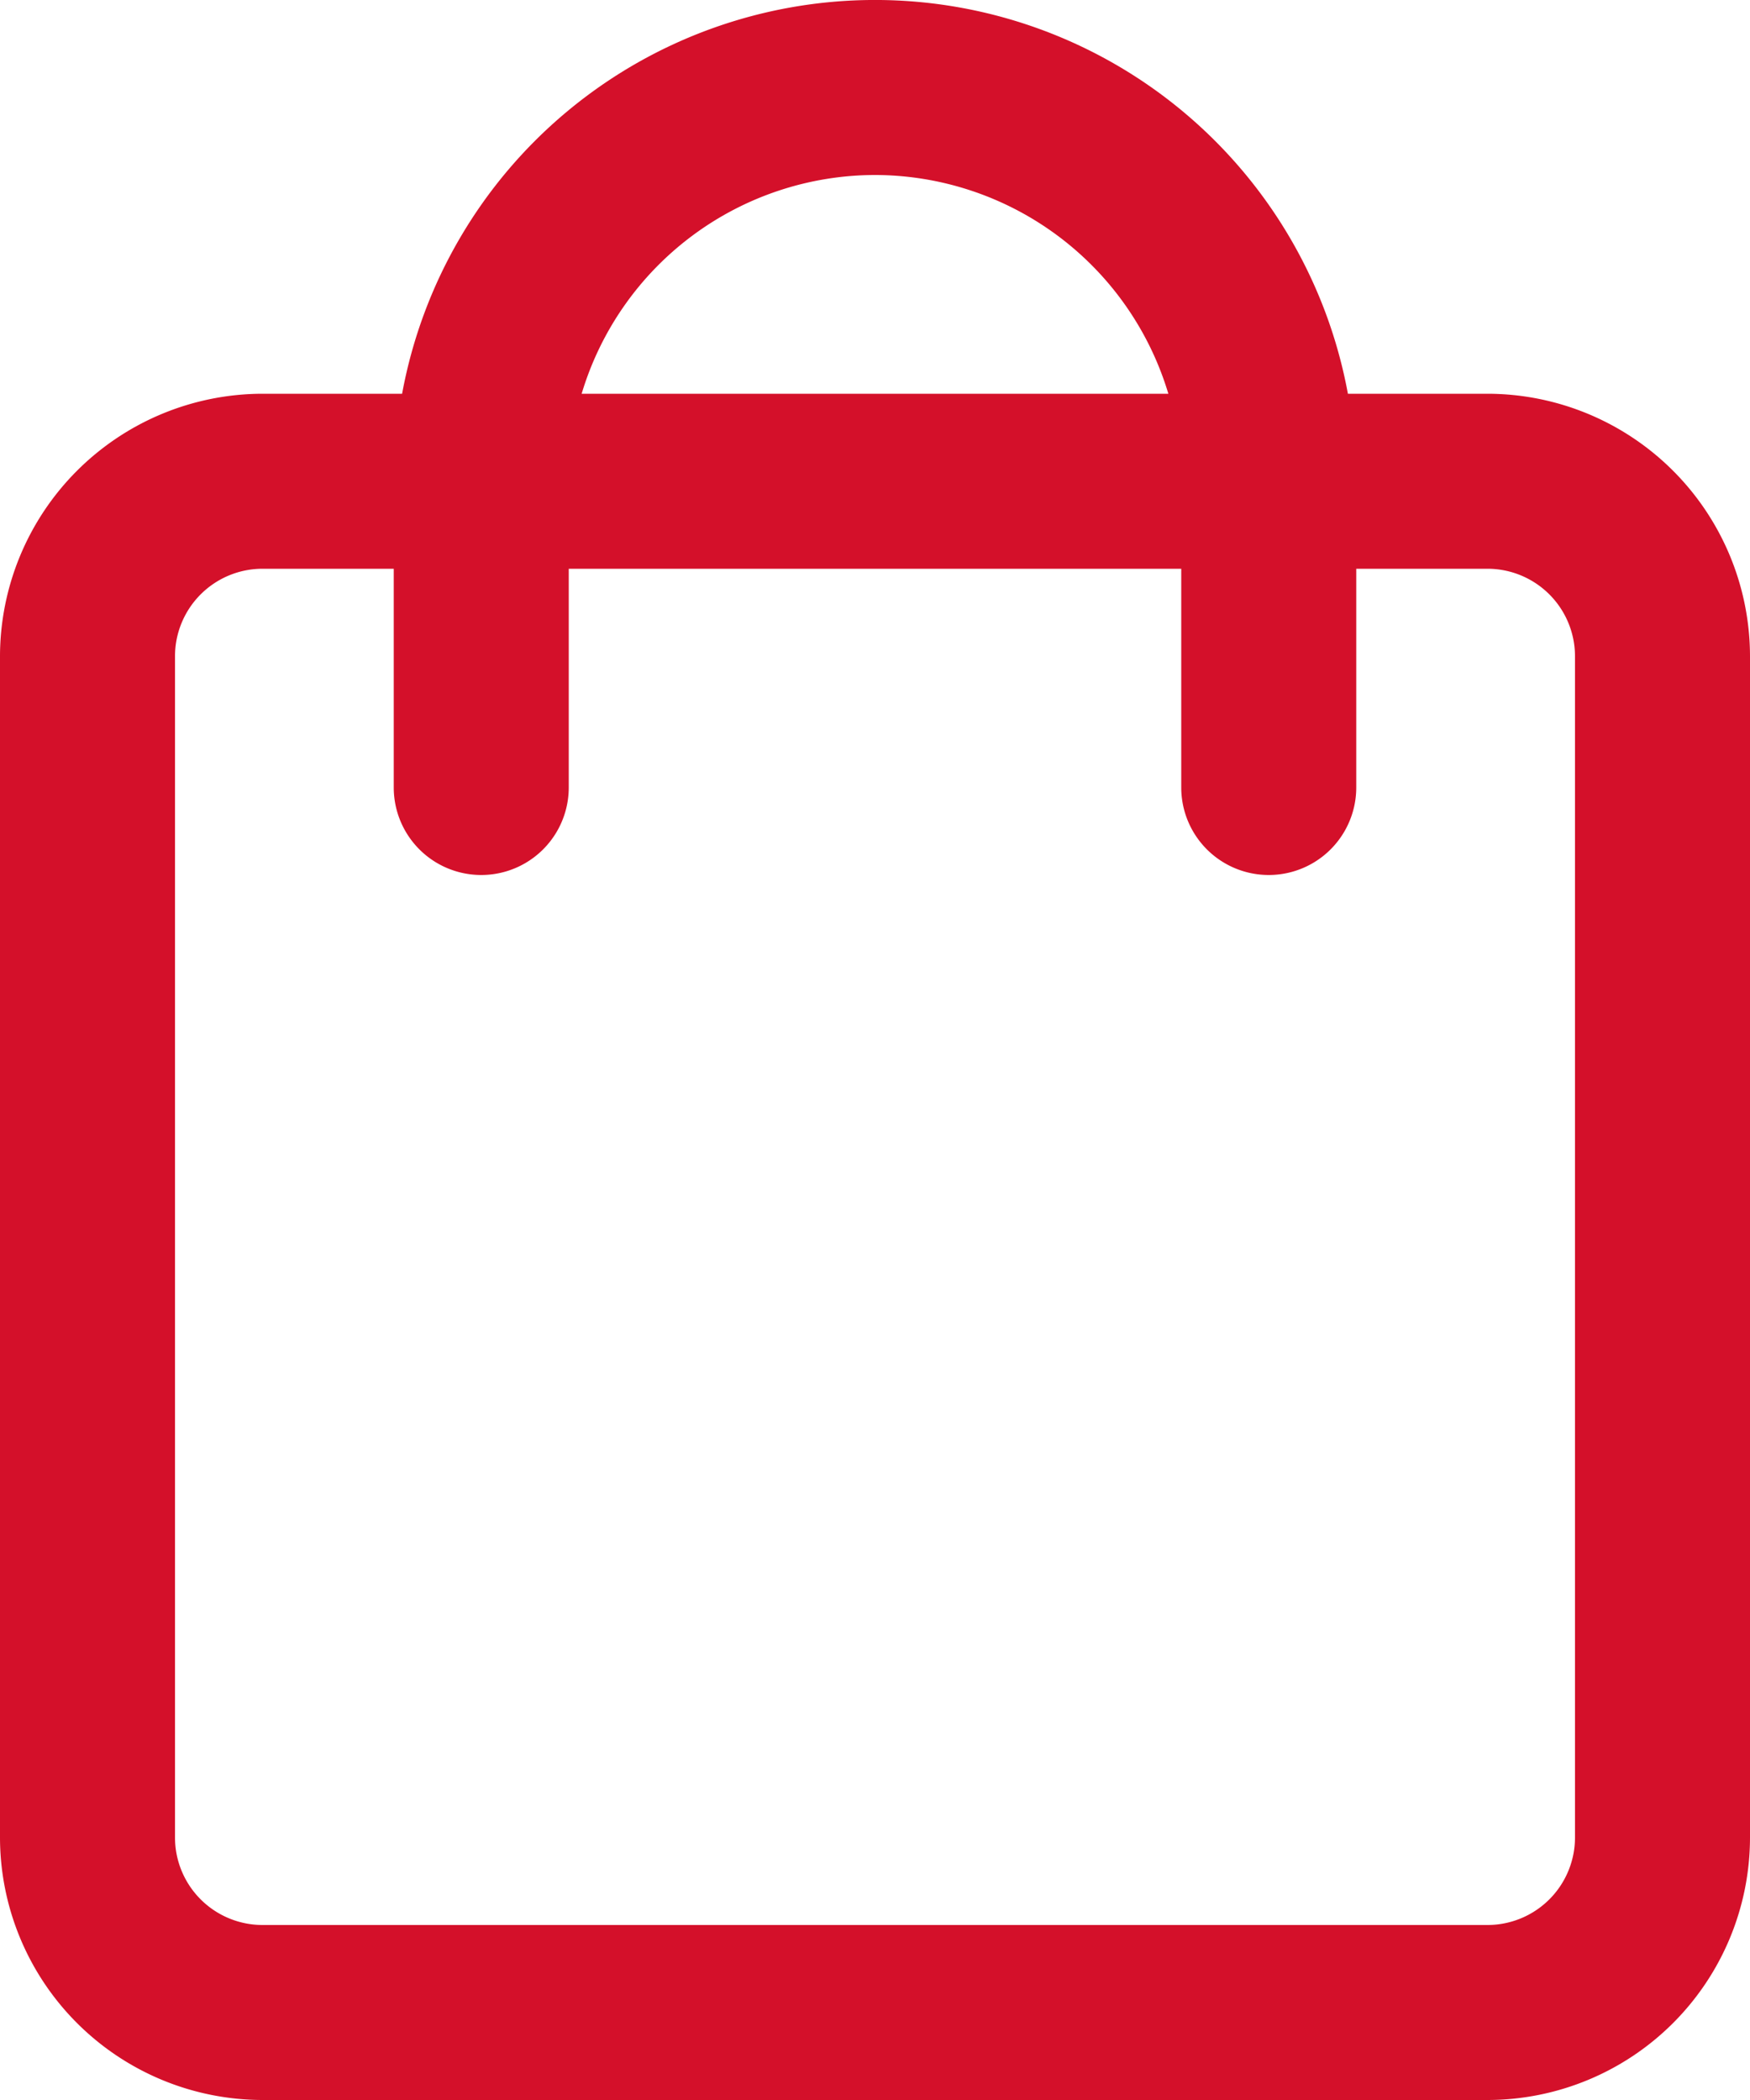 <svg id="Calque_1" data-name="Calque 1" xmlns="http://www.w3.org/2000/svg" viewBox="0 0 350 420"><defs><style>.cls-1{fill:#d4102a;}</style></defs><path class="cls-1" d="M297.5,78.75H269.58a96.17,96.17,0,0,0-189.16,0H52.5A52.58,52.58,0,0,0,0,131.25V367.5A52.56,52.56,0,0,0,52.5,420h245A52.54,52.54,0,0,0,350,367.5V131.25a52.56,52.56,0,0,0-52.5-52.5ZM175,35a61.36,61.36,0,0,1,58.67,43.75H116.33A61.34,61.34,0,0,1,175,35ZM315,367.5A17.51,17.51,0,0,1,297.5,385H52.5A17.51,17.51,0,0,1,35,367.5V131.25a17.51,17.51,0,0,1,17.5-17.5H78.75V157.5a17.5,17.5,0,1,0,35,0V113.75h122.5V157.5a17.5,17.5,0,1,0,35,0V113.75H297.5a17.51,17.51,0,0,1,17.5,17.5Z"/></svg>